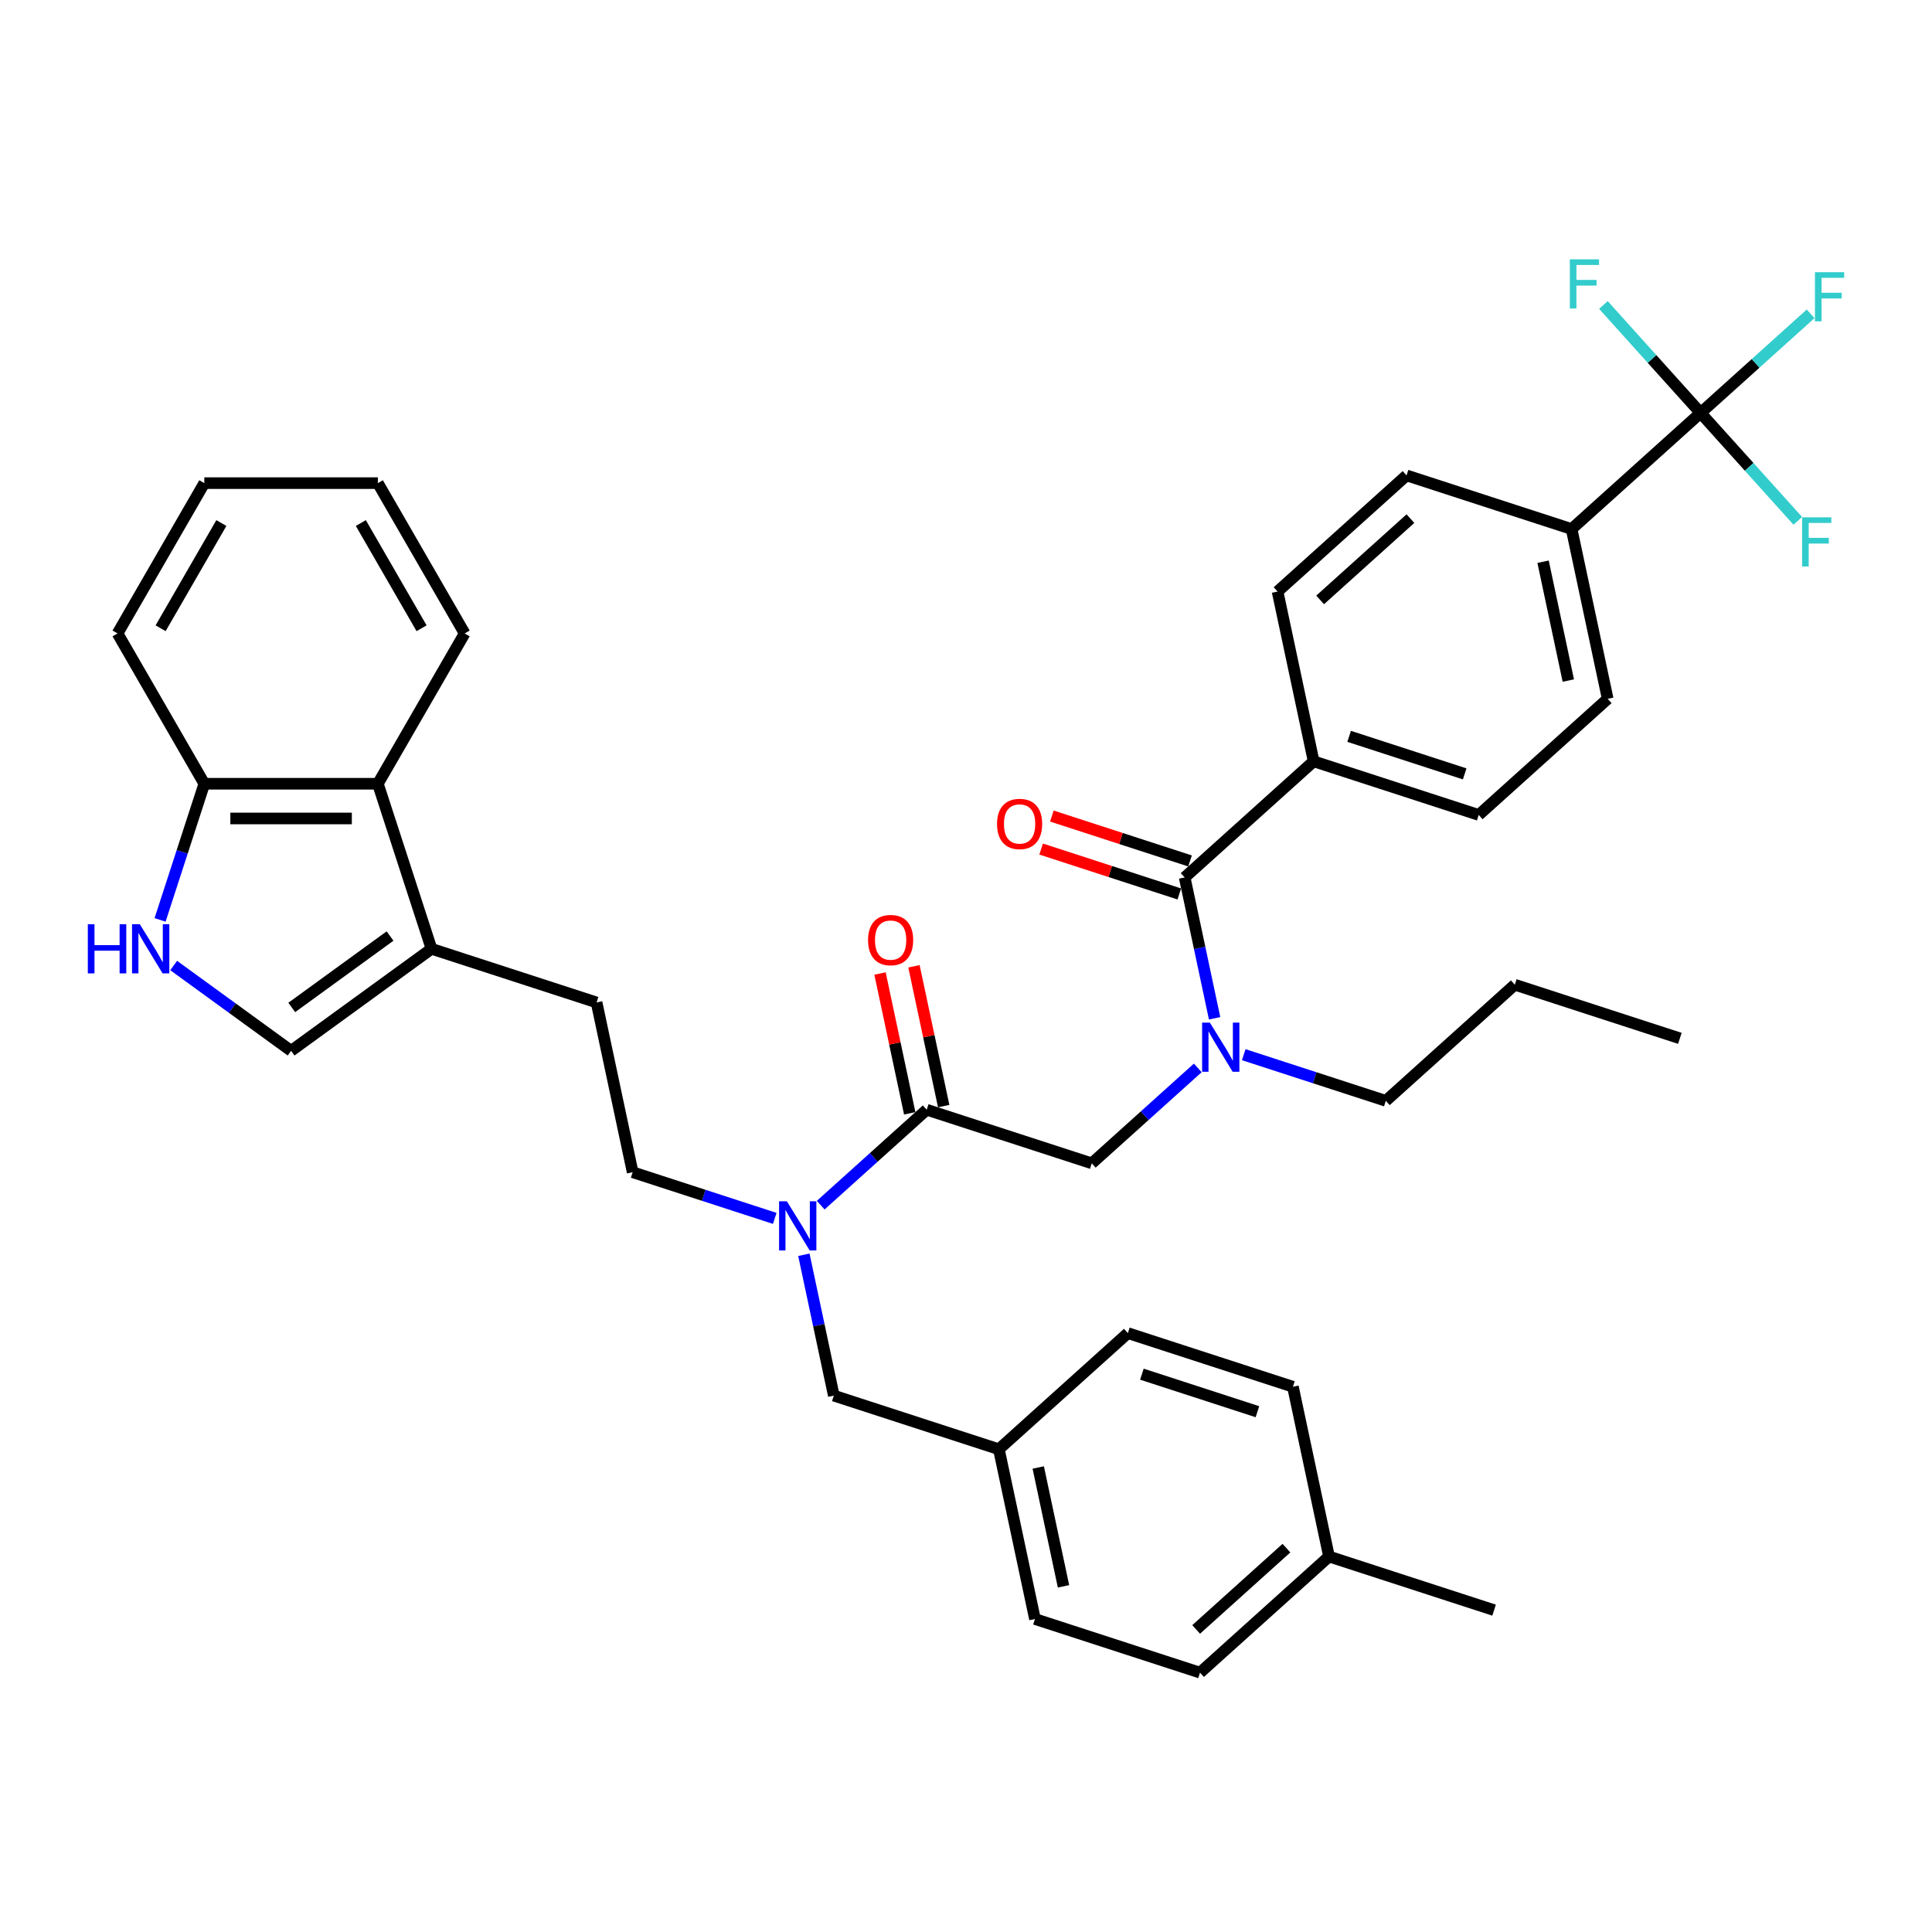 <?xml version='1.0' encoding='iso-8859-1'?>
<svg version='1.1' baseProfile='full'
              xmlns='http://www.w3.org/2000/svg'
                      xmlns:rdkit='http://www.rdkit.org/xml'
                      xmlns:xlink='http://www.w3.org/1999/xlink'
                  xml:space='preserve'
width='1000px' height='1000px' viewBox='0 0 1000 1000'>
<!-- END OF HEADER -->
<rect style='opacity:1.0;fill:#FFFFFF;stroke:none' width='1000' height='1000' x='0' y='0'> </rect>
<path class='bond-0' d='M 880.221,213.72 L 813.461,273.831' style='fill:none;fill-rule:evenodd;stroke:#000000;stroke-width:6px;stroke-linecap:butt;stroke-linejoin:miter;stroke-opacity:1' />
<path class='bond-1' d='M 880.221,213.72 L 908.696,188.081' style='fill:none;fill-rule:evenodd;stroke:#000000;stroke-width:6px;stroke-linecap:butt;stroke-linejoin:miter;stroke-opacity:1' />
<path class='bond-1' d='M 908.696,188.081 L 937.171,162.442' style='fill:none;fill-rule:evenodd;stroke:#33CCCC;stroke-width:6px;stroke-linecap:butt;stroke-linejoin:miter;stroke-opacity:1' />
<path class='bond-2' d='M 880.221,213.72 L 905.372,241.652' style='fill:none;fill-rule:evenodd;stroke:#000000;stroke-width:6px;stroke-linecap:butt;stroke-linejoin:miter;stroke-opacity:1' />
<path class='bond-2' d='M 905.372,241.652 L 930.522,269.585' style='fill:none;fill-rule:evenodd;stroke:#33CCCC;stroke-width:6px;stroke-linecap:butt;stroke-linejoin:miter;stroke-opacity:1' />
<path class='bond-3' d='M 880.221,213.72 L 855.071,185.787' style='fill:none;fill-rule:evenodd;stroke:#000000;stroke-width:6px;stroke-linecap:butt;stroke-linejoin:miter;stroke-opacity:1' />
<path class='bond-3' d='M 855.071,185.787 L 829.92,157.855' style='fill:none;fill-rule:evenodd;stroke:#33CCCC;stroke-width:6px;stroke-linecap:butt;stroke-linejoin:miter;stroke-opacity:1' />
<path class='bond-4' d='M 565.099,602.146 L 592.532,577.446' style='fill:none;fill-rule:evenodd;stroke:#000000;stroke-width:6px;stroke-linecap:butt;stroke-linejoin:miter;stroke-opacity:1' />
<path class='bond-4' d='M 592.532,577.446 L 619.965,552.745' style='fill:none;fill-rule:evenodd;stroke:#0000FF;stroke-width:6px;stroke-linecap:butt;stroke-linejoin:miter;stroke-opacity:1' />
<path class='bond-5' d='M 565.099,602.146 L 479.661,574.386' style='fill:none;fill-rule:evenodd;stroke:#000000;stroke-width:6px;stroke-linecap:butt;stroke-linejoin:miter;stroke-opacity:1' />
<path class='bond-6' d='M 643.753,545.9 L 680.525,557.848' style='fill:none;fill-rule:evenodd;stroke:#0000FF;stroke-width:6px;stroke-linecap:butt;stroke-linejoin:miter;stroke-opacity:1' />
<path class='bond-6' d='M 680.525,557.848 L 717.296,569.796' style='fill:none;fill-rule:evenodd;stroke:#000000;stroke-width:6px;stroke-linecap:butt;stroke-linejoin:miter;stroke-opacity:1' />
<path class='bond-7' d='M 628.678,527.069 L 620.929,490.617' style='fill:none;fill-rule:evenodd;stroke:#0000FF;stroke-width:6px;stroke-linecap:butt;stroke-linejoin:miter;stroke-opacity:1' />
<path class='bond-7' d='M 620.929,490.617 L 613.181,454.164' style='fill:none;fill-rule:evenodd;stroke:#000000;stroke-width:6px;stroke-linecap:butt;stroke-linejoin:miter;stroke-opacity:1' />
<path class='bond-8' d='M 488.448,572.518 L 480.757,536.335' style='fill:none;fill-rule:evenodd;stroke:#000000;stroke-width:6px;stroke-linecap:butt;stroke-linejoin:miter;stroke-opacity:1' />
<path class='bond-8' d='M 480.757,536.335 L 473.066,500.152' style='fill:none;fill-rule:evenodd;stroke:#FF0000;stroke-width:6px;stroke-linecap:butt;stroke-linejoin:miter;stroke-opacity:1' />
<path class='bond-8' d='M 470.874,576.254 L 463.183,540.071' style='fill:none;fill-rule:evenodd;stroke:#000000;stroke-width:6px;stroke-linecap:butt;stroke-linejoin:miter;stroke-opacity:1' />
<path class='bond-8' d='M 463.183,540.071 L 455.492,503.888' style='fill:none;fill-rule:evenodd;stroke:#FF0000;stroke-width:6px;stroke-linecap:butt;stroke-linejoin:miter;stroke-opacity:1' />
<path class='bond-9' d='M 479.661,574.386 L 452.228,599.087' style='fill:none;fill-rule:evenodd;stroke:#000000;stroke-width:6px;stroke-linecap:butt;stroke-linejoin:miter;stroke-opacity:1' />
<path class='bond-9' d='M 452.228,599.087 L 424.795,623.788' style='fill:none;fill-rule:evenodd;stroke:#0000FF;stroke-width:6px;stroke-linecap:butt;stroke-linejoin:miter;stroke-opacity:1' />
<path class='bond-10' d='M 615.957,445.62 L 580.2,434.002' style='fill:none;fill-rule:evenodd;stroke:#000000;stroke-width:6px;stroke-linecap:butt;stroke-linejoin:miter;stroke-opacity:1' />
<path class='bond-10' d='M 580.2,434.002 L 544.444,422.384' style='fill:none;fill-rule:evenodd;stroke:#FF0000;stroke-width:6px;stroke-linecap:butt;stroke-linejoin:miter;stroke-opacity:1' />
<path class='bond-10' d='M 610.405,462.708 L 574.648,451.09' style='fill:none;fill-rule:evenodd;stroke:#000000;stroke-width:6px;stroke-linecap:butt;stroke-linejoin:miter;stroke-opacity:1' />
<path class='bond-10' d='M 574.648,451.09 L 538.892,439.472' style='fill:none;fill-rule:evenodd;stroke:#FF0000;stroke-width:6px;stroke-linecap:butt;stroke-linejoin:miter;stroke-opacity:1' />
<path class='bond-11' d='M 613.181,454.164 L 679.941,394.053' style='fill:none;fill-rule:evenodd;stroke:#000000;stroke-width:6px;stroke-linecap:butt;stroke-linejoin:miter;stroke-opacity:1' />
<path class='bond-12' d='M 813.461,273.831 L 832.139,361.702' style='fill:none;fill-rule:evenodd;stroke:#000000;stroke-width:6px;stroke-linecap:butt;stroke-linejoin:miter;stroke-opacity:1' />
<path class='bond-12' d='M 798.689,290.747 L 811.763,352.257' style='fill:none;fill-rule:evenodd;stroke:#000000;stroke-width:6px;stroke-linecap:butt;stroke-linejoin:miter;stroke-opacity:1' />
<path class='bond-13' d='M 813.461,273.831 L 728.024,246.071' style='fill:none;fill-rule:evenodd;stroke:#000000;stroke-width:6px;stroke-linecap:butt;stroke-linejoin:miter;stroke-opacity:1' />
<path class='bond-14' d='M 679.941,394.053 L 661.264,306.182' style='fill:none;fill-rule:evenodd;stroke:#000000;stroke-width:6px;stroke-linecap:butt;stroke-linejoin:miter;stroke-opacity:1' />
<path class='bond-15' d='M 679.941,394.053 L 765.379,421.813' style='fill:none;fill-rule:evenodd;stroke:#000000;stroke-width:6px;stroke-linecap:butt;stroke-linejoin:miter;stroke-opacity:1' />
<path class='bond-15' d='M 698.309,381.13 L 758.115,400.562' style='fill:none;fill-rule:evenodd;stroke:#000000;stroke-width:6px;stroke-linecap:butt;stroke-linejoin:miter;stroke-opacity:1' />
<path class='bond-16' d='M 717.296,569.796 L 784.057,509.685' style='fill:none;fill-rule:evenodd;stroke:#000000;stroke-width:6px;stroke-linecap:butt;stroke-linejoin:miter;stroke-opacity:1' />
<path class='bond-17' d='M 401.007,630.632 L 364.235,618.685' style='fill:none;fill-rule:evenodd;stroke:#0000FF;stroke-width:6px;stroke-linecap:butt;stroke-linejoin:miter;stroke-opacity:1' />
<path class='bond-17' d='M 364.235,618.685 L 327.463,606.737' style='fill:none;fill-rule:evenodd;stroke:#000000;stroke-width:6px;stroke-linecap:butt;stroke-linejoin:miter;stroke-opacity:1' />
<path class='bond-18' d='M 416.082,649.464 L 423.83,685.916' style='fill:none;fill-rule:evenodd;stroke:#0000FF;stroke-width:6px;stroke-linecap:butt;stroke-linejoin:miter;stroke-opacity:1' />
<path class='bond-18' d='M 423.83,685.916 L 431.579,722.369' style='fill:none;fill-rule:evenodd;stroke:#000000;stroke-width:6px;stroke-linecap:butt;stroke-linejoin:miter;stroke-opacity:1' />
<path class='bond-19' d='M 431.579,722.369 L 517.016,750.129' style='fill:none;fill-rule:evenodd;stroke:#000000;stroke-width:6px;stroke-linecap:butt;stroke-linejoin:miter;stroke-opacity:1' />
<path class='bond-20' d='M 517.016,750.129 L 535.694,838' style='fill:none;fill-rule:evenodd;stroke:#000000;stroke-width:6px;stroke-linecap:butt;stroke-linejoin:miter;stroke-opacity:1' />
<path class='bond-20' d='M 537.392,759.574 L 550.467,821.084' style='fill:none;fill-rule:evenodd;stroke:#000000;stroke-width:6px;stroke-linecap:butt;stroke-linejoin:miter;stroke-opacity:1' />
<path class='bond-21' d='M 517.016,750.129 L 583.776,690.018' style='fill:none;fill-rule:evenodd;stroke:#000000;stroke-width:6px;stroke-linecap:butt;stroke-linejoin:miter;stroke-opacity:1' />
<path class='bond-22' d='M 535.694,838 L 621.132,865.761' style='fill:none;fill-rule:evenodd;stroke:#000000;stroke-width:6px;stroke-linecap:butt;stroke-linejoin:miter;stroke-opacity:1' />
<path class='bond-23' d='M 89.887,499.746 L 120.278,521.827' style='fill:none;fill-rule:evenodd;stroke:#0000FF;stroke-width:6px;stroke-linecap:butt;stroke-linejoin:miter;stroke-opacity:1' />
<path class='bond-23' d='M 120.278,521.827 L 150.67,543.908' style='fill:none;fill-rule:evenodd;stroke:#000000;stroke-width:6px;stroke-linecap:butt;stroke-linejoin:miter;stroke-opacity:1' />
<path class='bond-24' d='M 82.856,476.138 L 94.304,440.903' style='fill:none;fill-rule:evenodd;stroke:#0000FF;stroke-width:6px;stroke-linecap:butt;stroke-linejoin:miter;stroke-opacity:1' />
<path class='bond-24' d='M 94.304,440.903 L 105.753,405.667' style='fill:none;fill-rule:evenodd;stroke:#000000;stroke-width:6px;stroke-linecap:butt;stroke-linejoin:miter;stroke-opacity:1' />
<path class='bond-25' d='M 150.67,543.908 L 223.348,491.105' style='fill:none;fill-rule:evenodd;stroke:#000000;stroke-width:6px;stroke-linecap:butt;stroke-linejoin:miter;stroke-opacity:1' />
<path class='bond-25' d='M 151.011,521.452 L 201.886,484.49' style='fill:none;fill-rule:evenodd;stroke:#000000;stroke-width:6px;stroke-linecap:butt;stroke-linejoin:miter;stroke-opacity:1' />
<path class='bond-26' d='M 223.348,491.105 L 308.786,518.865' style='fill:none;fill-rule:evenodd;stroke:#000000;stroke-width:6px;stroke-linecap:butt;stroke-linejoin:miter;stroke-opacity:1' />
<path class='bond-27' d='M 223.348,491.105 L 195.588,405.667' style='fill:none;fill-rule:evenodd;stroke:#000000;stroke-width:6px;stroke-linecap:butt;stroke-linejoin:miter;stroke-opacity:1' />
<path class='bond-28' d='M 195.588,405.667 L 105.753,405.667' style='fill:none;fill-rule:evenodd;stroke:#000000;stroke-width:6px;stroke-linecap:butt;stroke-linejoin:miter;stroke-opacity:1' />
<path class='bond-28' d='M 182.112,423.634 L 119.228,423.634' style='fill:none;fill-rule:evenodd;stroke:#000000;stroke-width:6px;stroke-linecap:butt;stroke-linejoin:miter;stroke-opacity:1' />
<path class='bond-29' d='M 195.588,405.667 L 240.505,327.868' style='fill:none;fill-rule:evenodd;stroke:#000000;stroke-width:6px;stroke-linecap:butt;stroke-linejoin:miter;stroke-opacity:1' />
<path class='bond-30' d='M 105.753,405.667 L 60.836,327.868' style='fill:none;fill-rule:evenodd;stroke:#000000;stroke-width:6px;stroke-linecap:butt;stroke-linejoin:miter;stroke-opacity:1' />
<path class='bond-31' d='M 308.786,518.865 L 327.463,606.737' style='fill:none;fill-rule:evenodd;stroke:#000000;stroke-width:6px;stroke-linecap:butt;stroke-linejoin:miter;stroke-opacity:1' />
<path class='bond-32' d='M 240.505,327.868 L 195.588,250.069' style='fill:none;fill-rule:evenodd;stroke:#000000;stroke-width:6px;stroke-linecap:butt;stroke-linejoin:miter;stroke-opacity:1' />
<path class='bond-32' d='M 218.207,325.182 L 186.765,270.723' style='fill:none;fill-rule:evenodd;stroke:#000000;stroke-width:6px;stroke-linecap:butt;stroke-linejoin:miter;stroke-opacity:1' />
<path class='bond-33' d='M 60.836,327.868 L 105.753,250.069' style='fill:none;fill-rule:evenodd;stroke:#000000;stroke-width:6px;stroke-linecap:butt;stroke-linejoin:miter;stroke-opacity:1' />
<path class='bond-33' d='M 83.133,325.182 L 114.575,270.723' style='fill:none;fill-rule:evenodd;stroke:#000000;stroke-width:6px;stroke-linecap:butt;stroke-linejoin:miter;stroke-opacity:1' />
<path class='bond-34' d='M 195.588,250.069 L 105.753,250.069' style='fill:none;fill-rule:evenodd;stroke:#000000;stroke-width:6px;stroke-linecap:butt;stroke-linejoin:miter;stroke-opacity:1' />
<path class='bond-35' d='M 583.776,690.018 L 669.214,717.778' style='fill:none;fill-rule:evenodd;stroke:#000000;stroke-width:6px;stroke-linecap:butt;stroke-linejoin:miter;stroke-opacity:1' />
<path class='bond-35' d='M 591.04,711.269 L 650.846,730.702' style='fill:none;fill-rule:evenodd;stroke:#000000;stroke-width:6px;stroke-linecap:butt;stroke-linejoin:miter;stroke-opacity:1' />
<path class='bond-36' d='M 621.132,865.761 L 687.892,805.65' style='fill:none;fill-rule:evenodd;stroke:#000000;stroke-width:6px;stroke-linecap:butt;stroke-linejoin:miter;stroke-opacity:1' />
<path class='bond-36' d='M 619.123,843.392 L 665.855,801.314' style='fill:none;fill-rule:evenodd;stroke:#000000;stroke-width:6px;stroke-linecap:butt;stroke-linejoin:miter;stroke-opacity:1' />
<path class='bond-37' d='M 669.214,717.778 L 687.892,805.65' style='fill:none;fill-rule:evenodd;stroke:#000000;stroke-width:6px;stroke-linecap:butt;stroke-linejoin:miter;stroke-opacity:1' />
<path class='bond-38' d='M 687.892,805.65 L 773.329,833.41' style='fill:none;fill-rule:evenodd;stroke:#000000;stroke-width:6px;stroke-linecap:butt;stroke-linejoin:miter;stroke-opacity:1' />
<path class='bond-39' d='M 784.057,509.685 L 869.494,537.445' style='fill:none;fill-rule:evenodd;stroke:#000000;stroke-width:6px;stroke-linecap:butt;stroke-linejoin:miter;stroke-opacity:1' />
<path class='bond-40' d='M 832.139,361.702 L 765.379,421.813' style='fill:none;fill-rule:evenodd;stroke:#000000;stroke-width:6px;stroke-linecap:butt;stroke-linejoin:miter;stroke-opacity:1' />
<path class='bond-41' d='M 728.024,246.071 L 661.264,306.182' style='fill:none;fill-rule:evenodd;stroke:#000000;stroke-width:6px;stroke-linecap:butt;stroke-linejoin:miter;stroke-opacity:1' />
<path class='bond-41' d='M 730.032,268.439 L 683.3,310.517' style='fill:none;fill-rule:evenodd;stroke:#000000;stroke-width:6px;stroke-linecap:butt;stroke-linejoin:miter;stroke-opacity:1' />
<path  class='atom-2' d='M 626.235 529.315
L 634.572 542.79
Q 635.398 544.12, 636.728 546.527
Q 638.057 548.935, 638.129 549.078
L 638.129 529.315
L 641.507 529.315
L 641.507 554.756
L 638.021 554.756
L 629.074 540.023
Q 628.032 538.298, 626.918 536.322
Q 625.84 534.346, 625.516 533.735
L 625.516 554.756
L 622.211 554.756
L 622.211 529.315
L 626.235 529.315
' fill='#0000FF'/>
<path  class='atom-4' d='M 449.305 486.587
Q 449.305 480.478, 452.323 477.064
Q 455.342 473.65, 460.983 473.65
Q 466.625 473.65, 469.643 477.064
Q 472.662 480.478, 472.662 486.587
Q 472.662 492.767, 469.607 496.289
Q 466.553 499.774, 460.983 499.774
Q 455.378 499.774, 452.323 496.289
Q 449.305 492.803, 449.305 486.587
M 460.983 496.9
Q 464.864 496.9, 466.948 494.312
Q 469.068 491.689, 469.068 486.587
Q 469.068 481.592, 466.948 479.076
Q 464.864 476.525, 460.983 476.525
Q 457.103 476.525, 454.982 479.04
Q 452.898 481.556, 452.898 486.587
Q 452.898 491.725, 454.982 494.312
Q 457.103 496.9, 460.983 496.9
' fill='#FF0000'/>
<path  class='atom-6' d='M 516.065 426.475
Q 516.065 420.367, 519.083 416.953
Q 522.102 413.539, 527.743 413.539
Q 533.385 413.539, 536.403 416.953
Q 539.422 420.367, 539.422 426.475
Q 539.422 432.656, 536.368 436.178
Q 533.313 439.663, 527.743 439.663
Q 522.138 439.663, 519.083 436.178
Q 516.065 432.692, 516.065 426.475
M 527.743 436.788
Q 531.624 436.788, 533.708 434.201
Q 535.829 431.578, 535.829 426.475
Q 535.829 421.481, 533.708 418.965
Q 531.624 416.414, 527.743 416.414
Q 523.863 416.414, 521.742 418.929
Q 519.658 421.445, 519.658 426.475
Q 519.658 431.614, 521.742 434.201
Q 523.863 436.788, 527.743 436.788
' fill='#FF0000'/>
<path  class='atom-10' d='M 407.277 621.777
L 415.614 635.252
Q 416.44 636.581, 417.77 638.989
Q 419.1 641.396, 419.171 641.54
L 419.171 621.777
L 422.549 621.777
L 422.549 647.218
L 419.064 647.218
L 410.116 632.485
Q 409.074 630.76, 407.96 628.784
Q 406.882 626.807, 406.559 626.196
L 406.559 647.218
L 403.253 647.218
L 403.253 621.777
L 407.277 621.777
' fill='#0000FF'/>
<path  class='atom-14' d='M 45.455 478.384
L 48.904 478.384
L 48.904 489.2
L 61.912 489.2
L 61.912 478.384
L 65.362 478.384
L 65.362 503.825
L 61.912 503.825
L 61.912 492.075
L 48.904 492.075
L 48.904 503.825
L 45.455 503.825
L 45.455 478.384
' fill='#0000FF'/>
<path  class='atom-14' d='M 72.369 478.384
L 80.706 491.859
Q 81.532 493.189, 82.862 495.597
Q 84.191 498.004, 84.263 498.148
L 84.263 478.384
L 87.641 478.384
L 87.641 503.825
L 84.155 503.825
L 75.208 489.093
Q 74.166 487.368, 73.052 485.391
Q 71.974 483.415, 71.65 482.804
L 71.65 503.825
L 68.344 503.825
L 68.344 478.384
L 72.369 478.384
' fill='#0000FF'/>
<path  class='atom-36' d='M 939.417 140.888
L 954.545 140.888
L 954.545 143.799
L 942.831 143.799
L 942.831 151.525
L 953.252 151.525
L 953.252 154.471
L 942.831 154.471
L 942.831 166.329
L 939.417 166.329
L 939.417 140.888
' fill='#33CCCC'/>
<path  class='atom-37' d='M 932.768 267.759
L 947.896 267.759
L 947.896 270.67
L 936.182 270.67
L 936.182 278.396
L 946.603 278.396
L 946.603 281.342
L 936.182 281.342
L 936.182 293.201
L 932.768 293.201
L 932.768 267.759
' fill='#33CCCC'/>
<path  class='atom-38' d='M 812.546 134.239
L 827.674 134.239
L 827.674 137.15
L 815.96 137.15
L 815.96 144.876
L 826.381 144.876
L 826.381 147.822
L 815.96 147.822
L 815.96 159.68
L 812.546 159.68
L 812.546 134.239
' fill='#33CCCC'/>
</svg>
